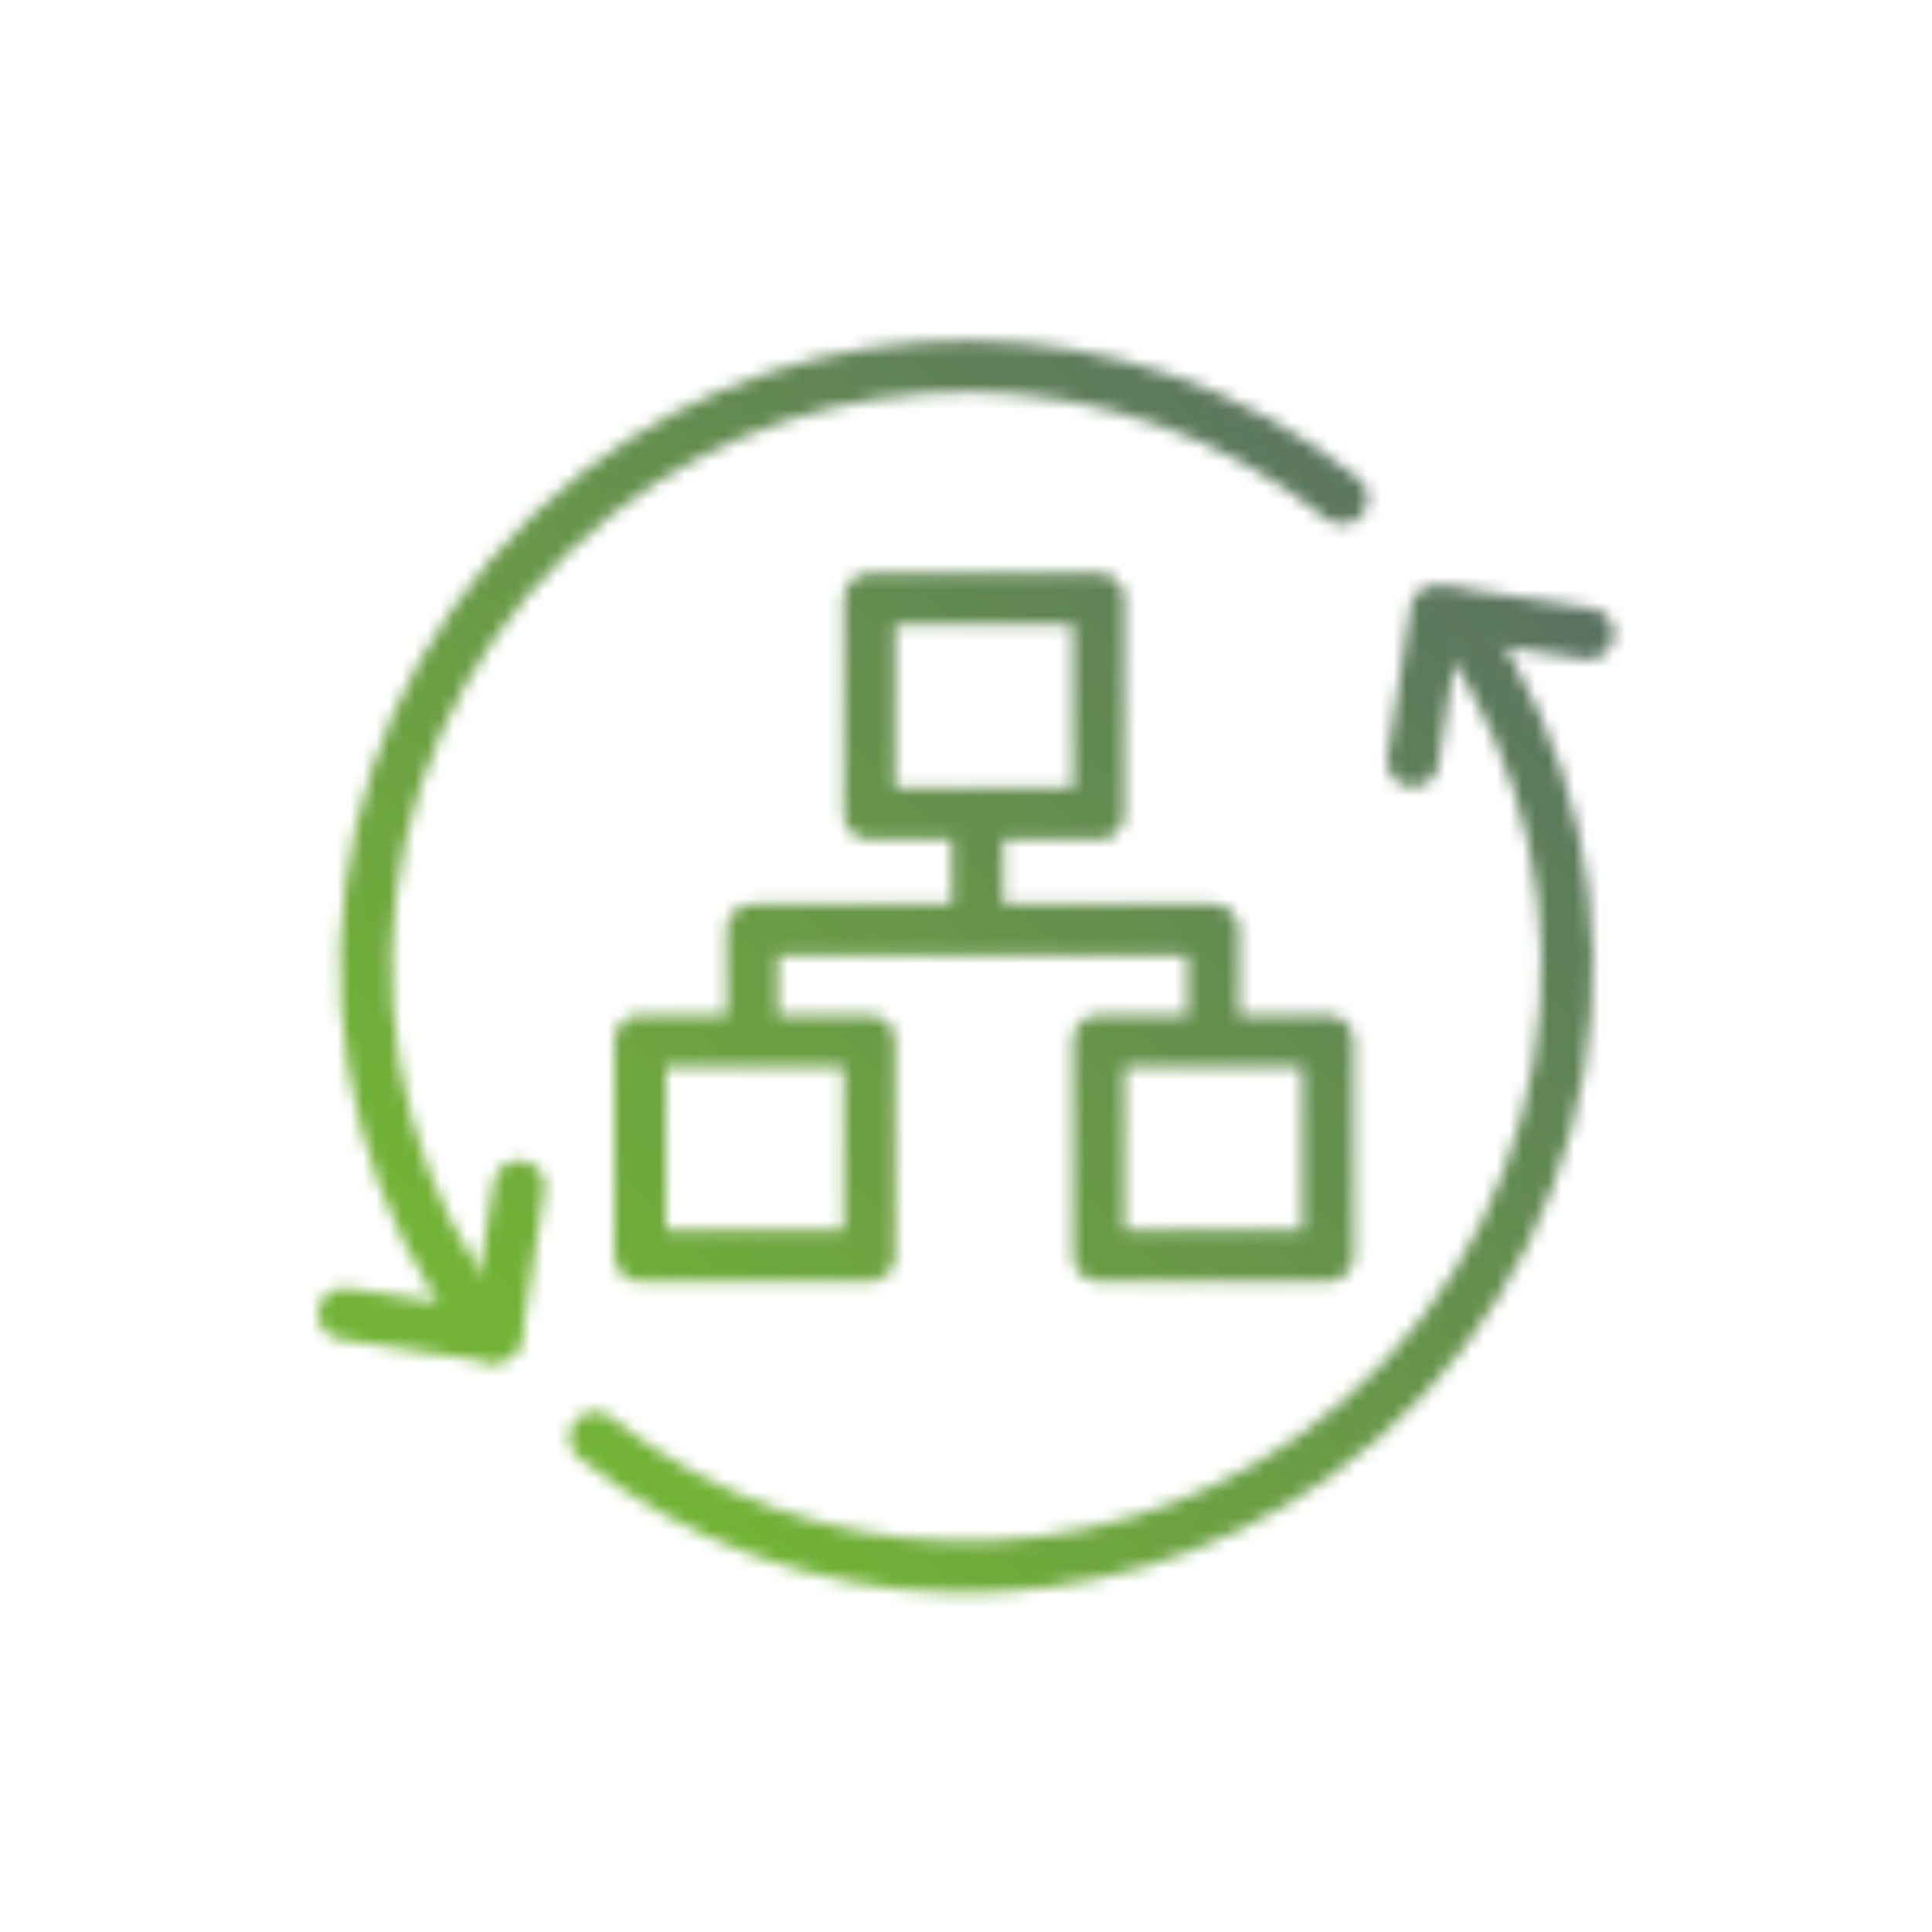 <?xml version="1.0" encoding="UTF-8"?>
<svg xmlns="http://www.w3.org/2000/svg" version="1.1" xmlns:xlink="http://www.w3.org/1999/xlink" viewBox="0 0 150 150">
  <defs>
    <mask id="maskmaster-ahgmbh-icons_monitor-it" x="22.7" y="25.3" width="104.6" height="99.4" maskUnits="userSpaceOnUse">
      <g id="uuid-7b582ea2-9269-4053-bdf3-d46c68261626">
        <g>
          <g id="uuid-7becde94-817f-49c7-b4cb-8ba261c9397f">
            <path class="uk-preserve" d="M38.2,103.6c-15.8-20.3-12.1-49.6,8.3-65.4,17-13.2,40.9-13,57.7.5" fill="none" stroke="#fff" stroke-linecap="round" stroke-width="4"/>
            <path class="uk-preserve" d="M113.1,48.1c14.9,21,9.9,50.1-11.1,65-16.9,11.9-39.6,11.4-55.8-1.5" fill="none" stroke="#fff" stroke-linecap="round" stroke-width="4"/>
            <polyline class="uk-preserve" points="109.7 59.1 111.5 47.4 123.3 49.2" fill="none" stroke="#fff" stroke-linecap="round" stroke-linejoin="round" stroke-width="4"/>
            <polyline class="uk-preserve" points="40.3 92.1 38.5 103.8 26.7 102" fill="none" stroke="#fff" stroke-linecap="round" stroke-linejoin="round" stroke-width="4"/>
          </g>
          <g id="uuid-b4464428-19d3-4ad8-8e71-251bf47442a0">
            <rect class="uk-preserve" x="67.5" y="46.5" width="17.8" height="16.7" fill="none" stroke="#fff" stroke-linejoin="round" stroke-width="4"/>
            <rect class="uk-preserve" x="49.7" y="80.8" width="17.8" height="16.7" fill="none" stroke="#fff" stroke-linejoin="round" stroke-width="4"/>
            <rect class="uk-preserve" x="85.3" y="80.8" width="17.8" height="16.7" fill="none" stroke="#fff" stroke-linejoin="round" stroke-width="4"/>
            <polyline class="uk-preserve" points="94.2 80.8 94.2 72.2 58.4 72.2 58.4 80.8" fill="none" stroke="#fff" stroke-linejoin="round" stroke-width="4"/>
            <line class="uk-preserve" x1="75.9" y1="63.2" x2="75.9" y2="72.5" fill="none" stroke="#fff" stroke-linejoin="round" stroke-width="4"/>
          </g>
        </g>
      </g>
    </mask>
    <linearGradient class="uk-preserve" id="Unbenannter_Verlauf" data-name="Unbenannter Verlauf" x1="24" y1="-438" x2="126" y2="-336" gradientTransform="translate(0 -312) scale(1 -1)" gradientUnits="userSpaceOnUse">
      <stop offset="0" stop-color="#72b236"/>
      <stop offset=".2" stop-color="#72b236"/>
      <stop offset="1" stop-color="#556669"/>
    </linearGradient>
  </defs>
  <!-- Generator: Adobe Illustrator 28.7.1, SVG Export Plug-In . SVG Version: 1.2.0 Build 142)  -->
  <g>
    <g id="uuid-05e77994-6011-48e8-bd25-77b709c3a01cmaster-ahgmbh-icons_monitor-it">
      <g mask="url(#maskmaster-ahgmbh-icons_monitor-it)">
        <polygon class="uk-preserve" points="23.3 25.3 127.3 25.3 126.7 124.7 22.7 124.7 23.3 25.3" fill="url(#Unbenannter_Verlauf)"/>
      </g>
    </g>
  </g>
</svg>